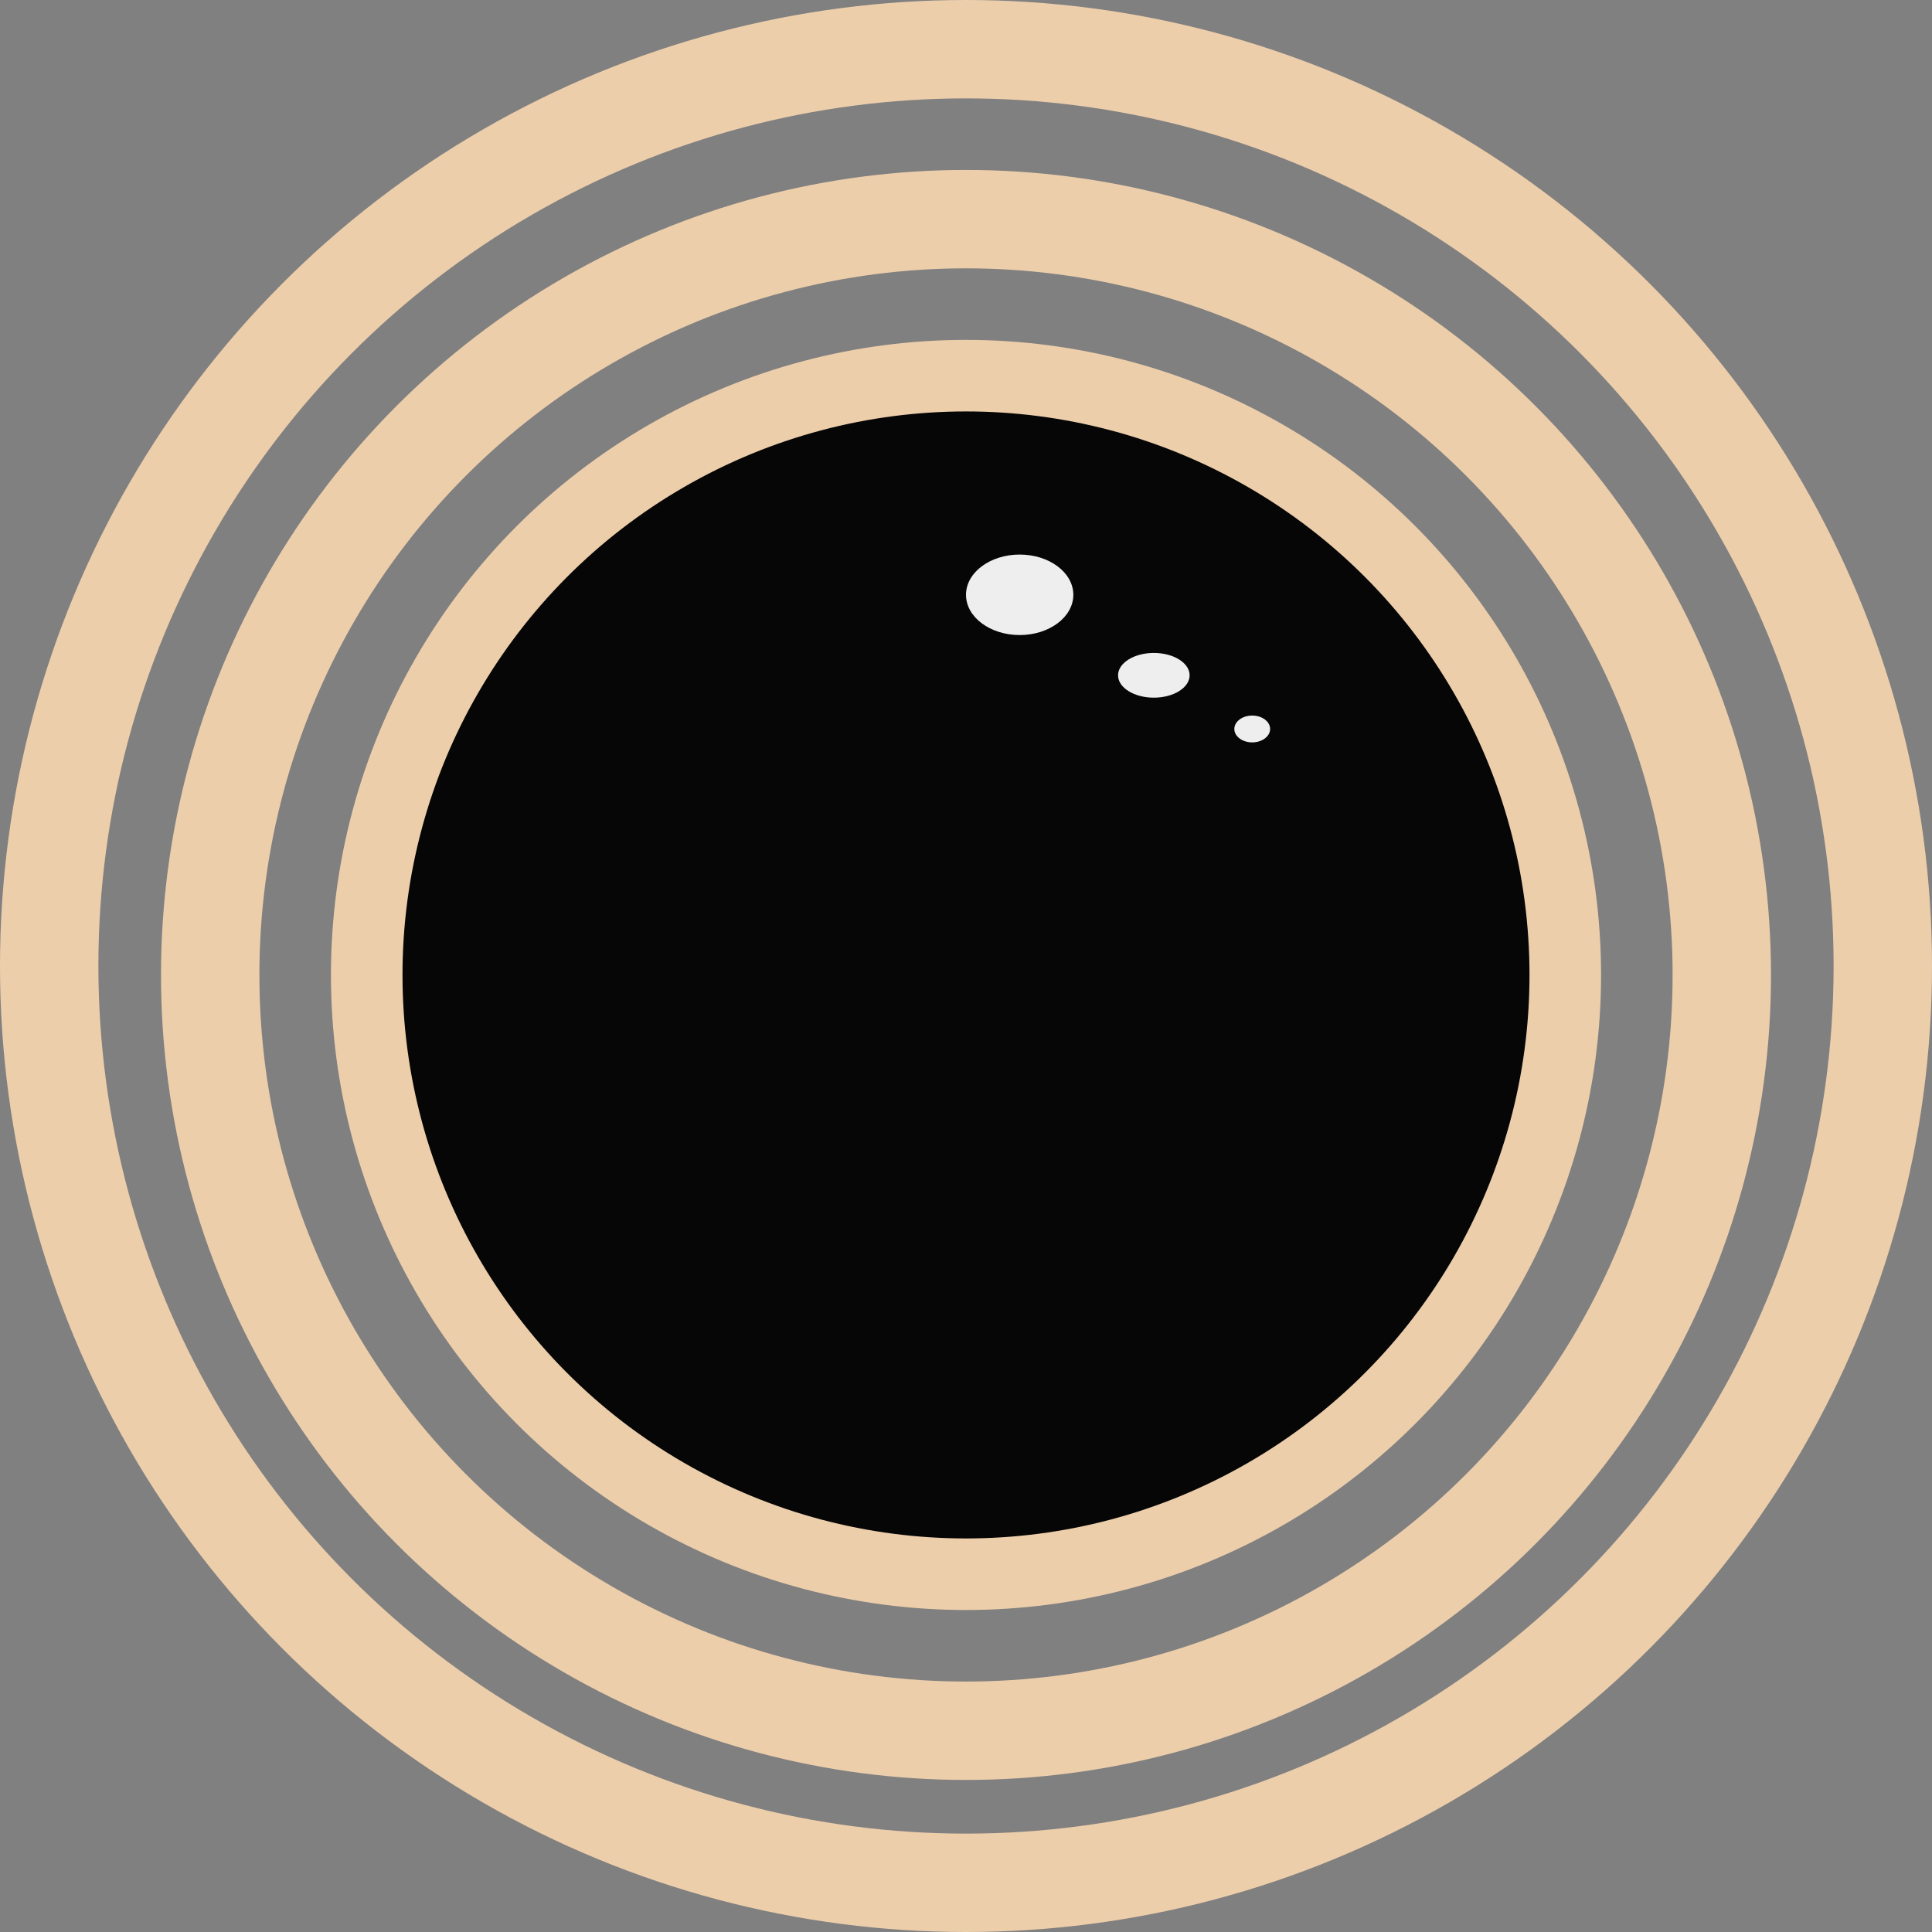 <svg xmlns="http://www.w3.org/2000/svg" width="216" height="216" viewBox="0 0 216 216" fill="none"><rect x="0" y="0" width="216" height="216" fill="#808080" stroke="none"/><circle cx="108" cy="108" r="102.5" stroke="#EDCEAB" stroke-width="11"></circle><circle cx="108" cy="109" r="84.5" stroke="#EDCEAB" stroke-width="11"></circle><circle cx="108" cy="109" r="67" fill="black" fill-opacity="0.95" stroke="#EDCEAB" stroke-width="8"></circle><ellipse cx="114" cy="66.5" rx="6" ry="4.5" fill="#EEEEEE"></ellipse><ellipse cx="129" cy="75.5" rx="4" ry="2.5" fill="#EEEEEE"></ellipse><ellipse cx="140" cy="81.5" rx="2" ry="1.5" fill="#EEEEEE"></ellipse></svg>